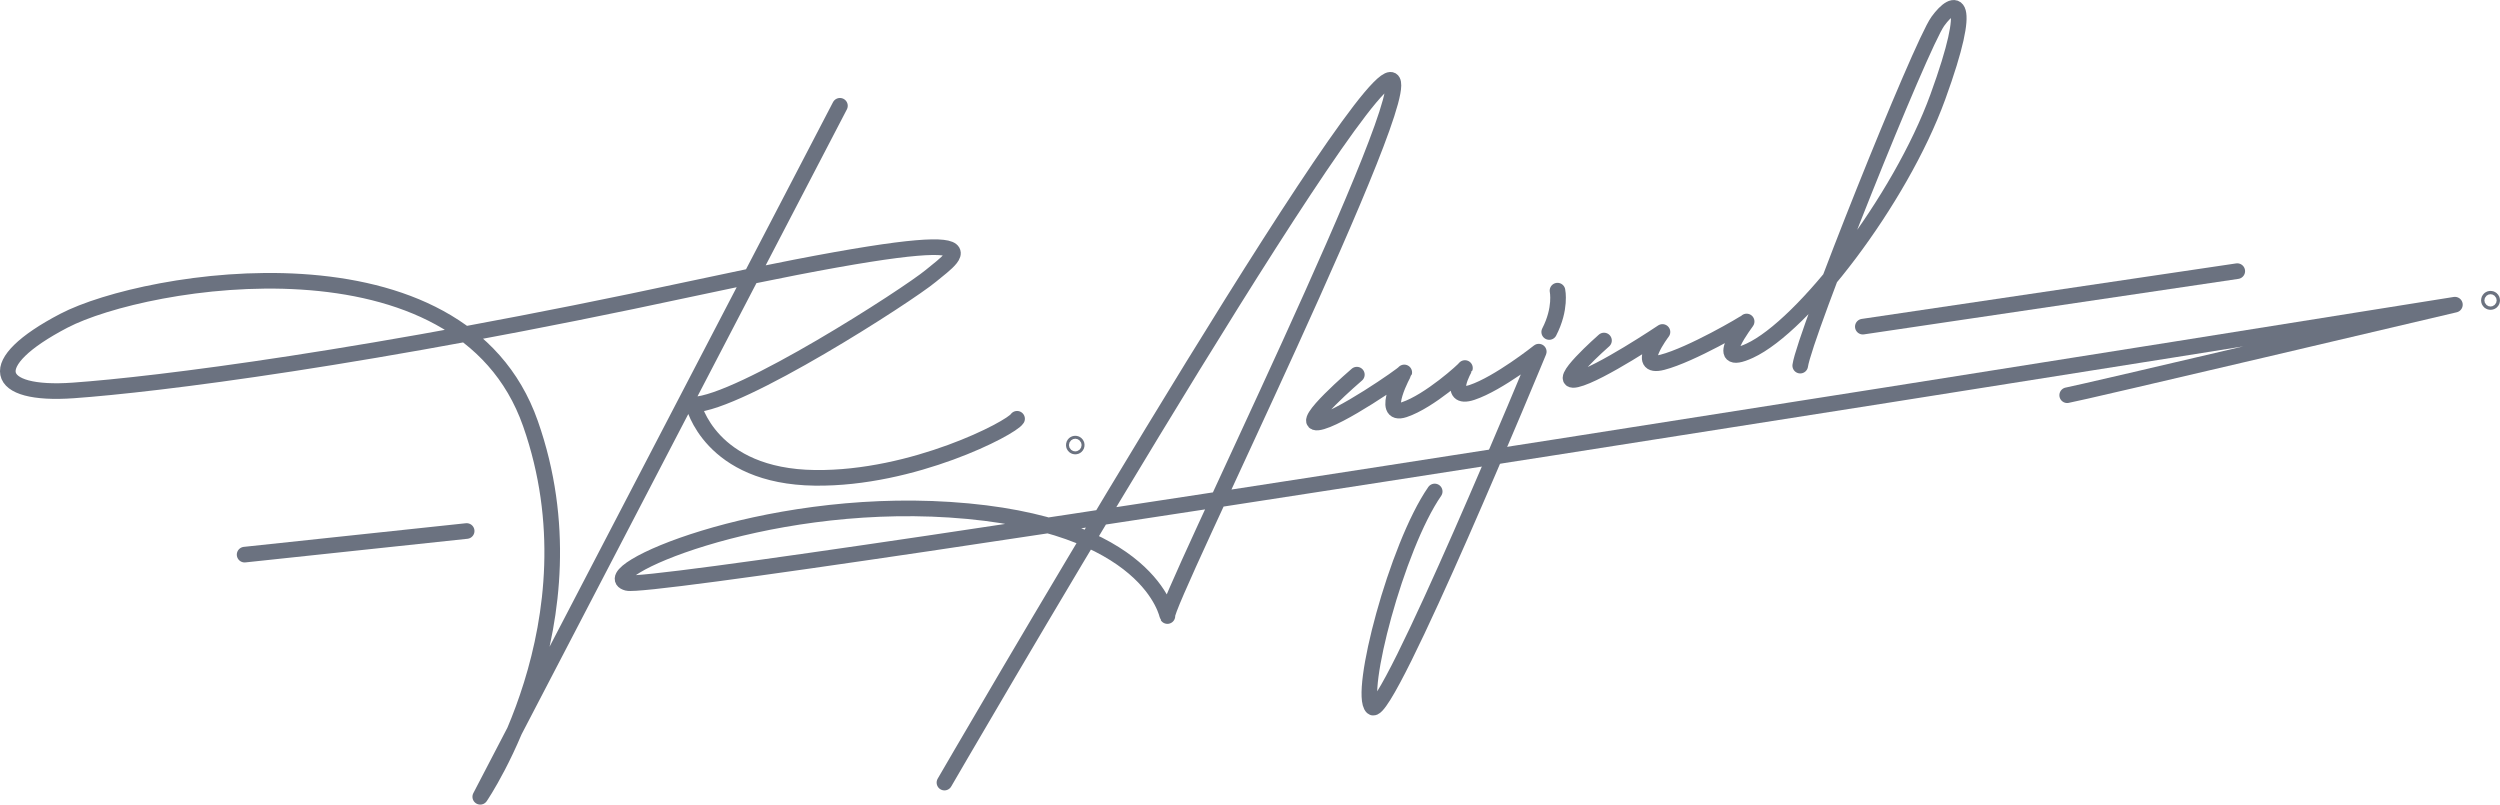 <svg xmlns="http://www.w3.org/2000/svg" xmlns:xlink="http://www.w3.org/1999/xlink" version="1.1" id="Layer_1" x="0px" y="0px" style="enable-background:new 0 0 841.89 595.28;" xml:space="preserve" viewBox="24.11 171.17 799.94 257.45">
<style type="text/css">
	.st0{fill:none;stroke:#6B7280;stroke-width:5;stroke-linecap:round;stroke-linejoin:round;stroke-miterlimit:10;}
</style>
<line class="st0" x1="620.17" y1="275.69" x2="739.98" y2="257.93"/>
<path class="st0" d="M537.35,280.13c0,0-16.16,14.17-8.79,12.47c7.37-1.7,27.5-15.21,27.5-15.21s-9.21,12.09,0,9.69  s26.36-12.47,26.93-13.04s-12.08,15.39,0.99,9.35c17.1-7.89,48.09-47.95,60.19-81.21c11.83-32.53,5.48-31.75,0-24.19  c-5.48,7.56-42.71,100.54-44.03,110.17"/>
<path class="st0" d="M522.47,264.17c0,0,1.22,5.74-2.65,13.23"/>
<path class="st0" d="M458.27,291.05c0,0-18.71,16.02-12.47,15.31c6.24-0.71,27.5-15.45,27.64-16.02s-8.08,14.6,0,11.91  c8.08-2.69,19.28-12.9,19.42-13.32c0.14-0.43-6.24,10.63,2.27,7.8c8.5-2.83,21.35-13.04,21.35-13.04s-48.7,118.06-53.24,113.81  c-4.54-4.25,7.65-51.31,19.94-69.07"/>
<circle class="st0" cx="821.02" cy="267.28" r="0.53"/>
<path class="st0" d="M326.31,421.58c0,0,130.08-224.29,142.68-224.88c10.95-0.51-73.02,168.94-71.34,171.59  c0,0-5.39-29.86-69.64-34.02c-60.95-3.94-114.52,20.41-103.18,23.43c11.34,3.02,584.79-89.04,584.79-89.04  s-121.42,28.62-124.06,28.97"/>
<line class="st0" x1="102.38" y1="348.64" x2="173.43" y2="341.08"/>
<circle class="st0" cx="368.17" cy="313.58" r="0.47"/>
<path class="st0" d="M292.87,205.02l-115.09,221.1c0,0,38.36-55.94,16.06-119.43S70.63,260.2,44.55,273.8  c-26.08,13.61-22.57,24.13,3.02,22.3c26.46-1.89,94.11-10.2,197.67-32.5s85.61-11.53,76.72-4.16c-7.51,6.23-61.23,40.82-75.97,41.2  c0,0,5.22,23.03,38.93,23.43c31.37,0.38,62.74-15.87,64.63-18.9"/>
</svg>
